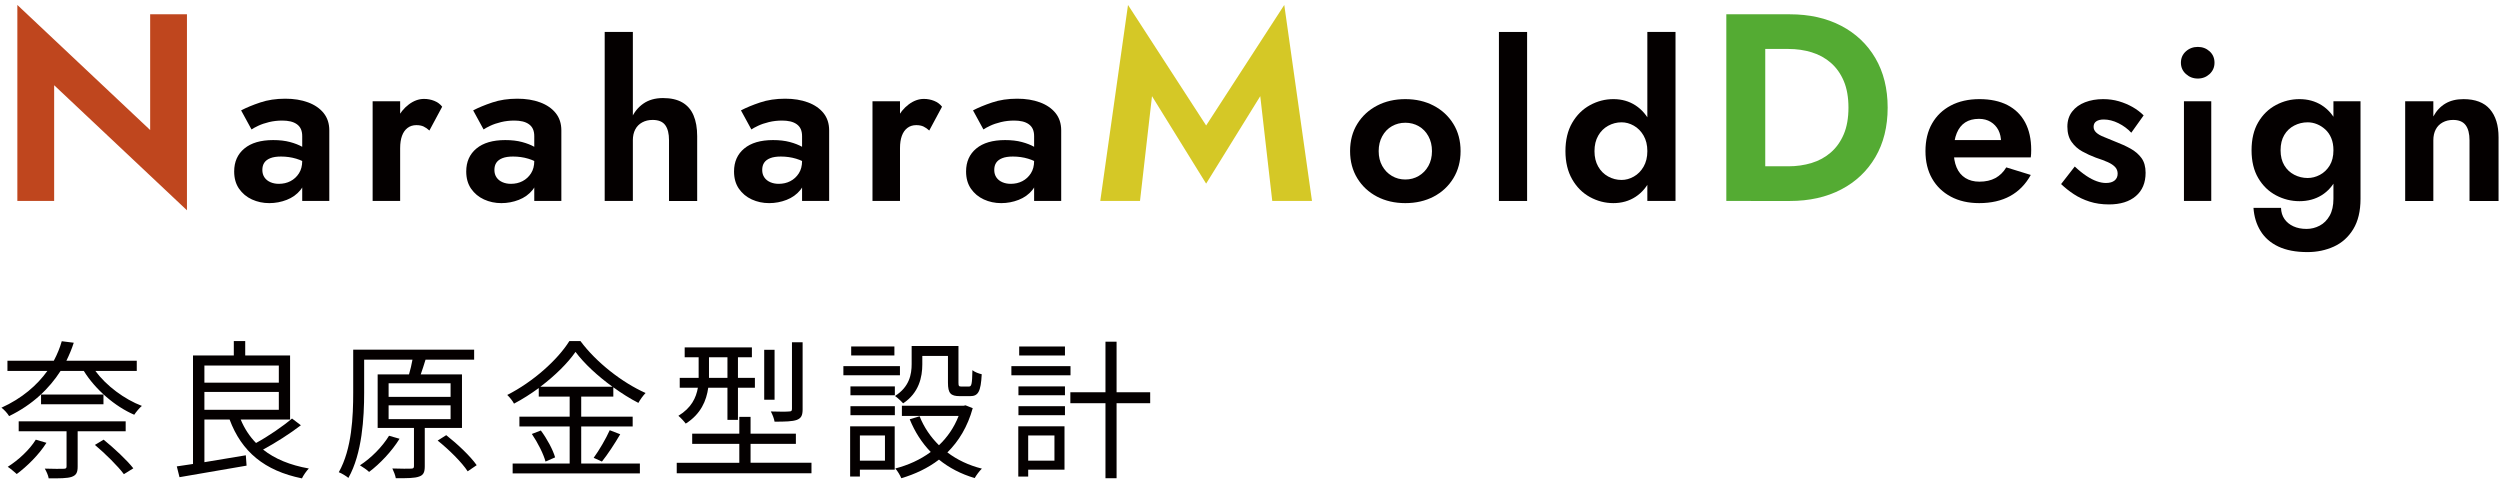 <?xml version="1.0" encoding="utf-8"?>
<!-- Generator: Adobe Illustrator 15.0.0, SVG Export Plug-In  -->
<!DOCTYPE svg PUBLIC "-//W3C//DTD SVG 1.1//EN" "http://www.w3.org/Graphics/SVG/1.1/DTD/svg11.dtd">
<svg version="1.1"
	 xmlns="http://www.w3.org/2000/svg" xmlns:xlink="http://www.w3.org/1999/xlink" xmlns:a="http://ns.adobe.com/AdobeSVGViewerExtensions/3.0/"
	 x="0px" y="0px" width="300px" height="58px" viewBox="-0.173 -0.596 300 58" enable-background="new -0.173 -0.596 300 58"
	 xml:space="preserve">
<defs>
</defs>
<path fill="#BF461E" d="M22.262,1.119v23.52L6.325,9.631V23.52H1.909V0l15.937,15.008V1.119H22.262z"/>
<path fill="#040000" d="M31.569,20.699c0.173,0.25,0.411,0.441,0.715,0.57c0.303,0.131,0.637,0.195,1.001,0.195
	c0.52,0,0.987-0.107,1.403-0.324s0.755-0.529,1.015-0.936c0.26-0.408,0.39-0.898,0.39-1.471l0.416,1.561
	c0,0.764-0.212,1.404-0.637,1.924c-0.425,0.521-0.971,0.91-1.638,1.17c-0.668,0.26-1.365,0.391-2.094,0.391
	c-0.745,0-1.438-0.148-2.08-0.441c-0.641-0.295-1.156-0.725-1.547-1.287c-0.39-0.564-0.585-1.252-0.585-2.068
	c0-1.16,0.407-2.08,1.223-2.756c0.814-0.676,1.967-1.014,3.458-1.014c0.762,0,1.434,0.078,2.015,0.234
	c0.58,0.156,1.07,0.348,1.469,0.572s0.685,0.441,0.858,0.65v1.559c-0.468-0.346-0.993-0.605-1.573-0.779
	c-0.581-0.174-1.192-0.26-1.833-0.26c-0.52,0-0.945,0.064-1.274,0.195c-0.329,0.129-0.571,0.311-0.728,0.545
	s-0.234,0.525-0.234,0.871C31.309,20.148,31.396,20.447,31.569,20.699z M28.761,12.65c0.624-0.328,1.387-0.645,2.288-0.947
	c0.901-0.305,1.906-0.455,3.016-0.455c1.023,0,1.933,0.146,2.73,0.441c0.797,0.295,1.421,0.725,1.872,1.287
	c0.45,0.563,0.676,1.252,0.676,2.066v8.477h-3.25v-7.773c0-0.33-0.052-0.611-0.156-0.846c-0.104-0.234-0.264-0.43-0.48-0.586
	c-0.217-0.154-0.473-0.268-0.768-0.338c-0.295-0.068-0.624-0.104-0.987-0.104c-0.556,0-1.084,0.061-1.586,0.182
	c-0.503,0.121-0.937,0.27-1.301,0.443c-0.363,0.172-0.633,0.32-0.806,0.441L28.761,12.65z"/>
<path fill="#040000" d="M47.845,23.52h-3.302V11.559h3.302V23.52z M50.666,14.588c-0.234-0.111-0.524-0.168-0.871-0.168
	c-0.416,0-0.771,0.111-1.066,0.338c-0.295,0.225-0.516,0.541-0.663,0.949c-0.147,0.406-0.221,0.896-0.221,1.469l-0.936-0.936
	c0-0.953,0.182-1.799,0.546-2.535c0.364-0.738,0.841-1.326,1.43-1.77c0.589-0.441,1.196-0.662,1.82-0.662
	c0.433,0,0.845,0.078,1.234,0.234c0.391,0.156,0.706,0.389,0.949,0.701l-1.534,2.859C51.13,14.861,50.9,14.701,50.666,14.588z"/>
<path fill="#040000" d="M59.416,20.699c0.173,0.25,0.411,0.441,0.715,0.57c0.303,0.131,0.637,0.195,1.001,0.195
	c0.52,0,0.987-0.107,1.403-0.324s0.755-0.529,1.015-0.936c0.26-0.408,0.39-0.898,0.39-1.471l0.416,1.561
	c0,0.764-0.212,1.404-0.637,1.924c-0.425,0.521-0.971,0.91-1.638,1.17c-0.668,0.26-1.365,0.391-2.094,0.391
	c-0.745,0-1.438-0.148-2.08-0.441c-0.641-0.295-1.156-0.725-1.547-1.287c-0.39-0.564-0.585-1.252-0.585-2.068
	c0-1.16,0.407-2.08,1.223-2.756c0.814-0.676,1.967-1.014,3.458-1.014c0.762,0,1.434,0.078,2.015,0.234
	c0.58,0.156,1.07,0.348,1.469,0.572s0.685,0.441,0.858,0.65v1.559c-0.468-0.346-0.993-0.605-1.573-0.779
	c-0.581-0.174-1.192-0.26-1.833-0.26c-0.52,0-0.945,0.064-1.274,0.195c-0.329,0.129-0.571,0.311-0.728,0.545
	s-0.234,0.525-0.234,0.871C59.155,20.148,59.242,20.447,59.416,20.699z M56.607,12.65c0.624-0.328,1.387-0.645,2.288-0.947
	c0.901-0.305,1.906-0.455,3.016-0.455c1.023,0,1.933,0.146,2.73,0.441c0.797,0.295,1.421,0.725,1.872,1.287
	c0.45,0.563,0.676,1.252,0.676,2.066v8.477h-3.25v-7.773c0-0.33-0.052-0.611-0.156-0.846c-0.104-0.234-0.264-0.43-0.48-0.586
	c-0.217-0.154-0.473-0.268-0.768-0.338c-0.295-0.068-0.624-0.104-0.987-0.104c-0.556,0-1.084,0.061-1.586,0.182
	c-0.503,0.121-0.937,0.27-1.301,0.443c-0.363,0.172-0.633,0.32-0.806,0.441L56.607,12.65z"/>
<path fill="#040000" d="M75.77,23.52h-3.38V3.24h3.38V23.52z M79.656,14.42c-0.303-0.416-0.811-0.625-1.521-0.625
	c-0.468,0-0.884,0.1-1.248,0.299s-0.642,0.482-0.832,0.846c-0.191,0.363-0.286,0.797-0.286,1.301h-0.676
	c0-0.953,0.16-1.813,0.48-2.574c0.321-0.764,0.802-1.369,1.443-1.82c0.641-0.451,1.43-0.676,2.366-0.676
	c0.936,0,1.707,0.172,2.313,0.52s1.058,0.861,1.353,1.547c0.294,0.686,0.441,1.521,0.441,2.51v7.773h-3.38V16.24
	C80.111,15.441,79.96,14.836,79.656,14.42z"/>
<path fill="#040000" d="M91.552,20.699c0.173,0.25,0.411,0.441,0.715,0.57c0.303,0.131,0.637,0.195,1.001,0.195
	c0.52,0,0.987-0.107,1.403-0.324s0.755-0.529,1.015-0.936c0.26-0.408,0.39-0.898,0.39-1.471l0.416,1.561
	c0,0.764-0.212,1.404-0.637,1.924c-0.425,0.521-0.971,0.91-1.638,1.17c-0.668,0.26-1.365,0.391-2.094,0.391
	c-0.745,0-1.438-0.148-2.08-0.441c-0.641-0.295-1.156-0.725-1.547-1.287c-0.39-0.564-0.585-1.252-0.585-2.068
	c0-1.16,0.407-2.08,1.223-2.756c0.814-0.676,1.967-1.014,3.458-1.014c0.762,0,1.434,0.078,2.015,0.234
	c0.58,0.156,1.07,0.348,1.469,0.572s0.685,0.441,0.858,0.65v1.559c-0.468-0.346-0.993-0.605-1.573-0.779
	c-0.581-0.174-1.192-0.26-1.833-0.26c-0.52,0-0.945,0.064-1.274,0.195c-0.329,0.129-0.571,0.311-0.728,0.545
	s-0.234,0.525-0.234,0.871C91.291,20.148,91.378,20.447,91.552,20.699z M88.743,12.65c0.624-0.328,1.387-0.645,2.288-0.947
	c0.901-0.305,1.906-0.455,3.016-0.455c1.023,0,1.933,0.146,2.73,0.441c0.797,0.295,1.421,0.725,1.872,1.287
	c0.45,0.563,0.676,1.252,0.676,2.066v8.477h-3.25v-7.773c0-0.33-0.052-0.611-0.156-0.846c-0.104-0.234-0.264-0.43-0.48-0.586
	c-0.217-0.154-0.473-0.268-0.768-0.338c-0.295-0.068-0.624-0.104-0.987-0.104c-0.556,0-1.084,0.061-1.586,0.182
	c-0.503,0.121-0.937,0.27-1.301,0.443c-0.363,0.172-0.633,0.32-0.806,0.441L88.743,12.65z"/>
<path fill="#040000" d="M107.827,23.52h-3.302V11.559h3.302V23.52z M110.648,14.588c-0.234-0.111-0.524-0.168-0.871-0.168
	c-0.416,0-0.771,0.111-1.066,0.338c-0.295,0.225-0.516,0.541-0.663,0.949c-0.147,0.406-0.221,0.896-0.221,1.469l-0.936-0.936
	c0-0.953,0.182-1.799,0.546-2.535c0.364-0.738,0.841-1.326,1.43-1.77c0.589-0.441,1.196-0.662,1.82-0.662
	c0.433,0,0.845,0.078,1.234,0.234c0.391,0.156,0.706,0.389,0.949,0.701l-1.534,2.859C111.112,14.861,110.883,14.701,110.648,14.588z
	"/>
<path fill="#040000" d="M119.397,20.699c0.173,0.25,0.411,0.441,0.715,0.57c0.303,0.131,0.637,0.195,1.001,0.195
	c0.52,0,0.987-0.107,1.403-0.324s0.755-0.529,1.015-0.936c0.26-0.408,0.39-0.898,0.39-1.471l0.416,1.561
	c0,0.764-0.212,1.404-0.637,1.924c-0.425,0.521-0.971,0.91-1.638,1.17c-0.668,0.26-1.365,0.391-2.094,0.391
	c-0.745,0-1.438-0.148-2.08-0.441c-0.641-0.295-1.156-0.725-1.547-1.287c-0.39-0.564-0.585-1.252-0.585-2.068
	c0-1.16,0.407-2.08,1.223-2.756c0.814-0.676,1.967-1.014,3.458-1.014c0.762,0,1.434,0.078,2.015,0.234
	c0.58,0.156,1.07,0.348,1.469,0.572s0.685,0.441,0.858,0.65v1.559c-0.468-0.346-0.993-0.605-1.573-0.779
	c-0.581-0.174-1.192-0.26-1.833-0.26c-0.52,0-0.945,0.064-1.274,0.195c-0.329,0.129-0.571,0.311-0.728,0.545
	s-0.234,0.525-0.234,0.871C119.137,20.148,119.224,20.447,119.397,20.699z M116.589,12.65c0.624-0.328,1.387-0.645,2.288-0.947
	c0.901-0.305,1.906-0.455,3.016-0.455c1.023,0,1.933,0.146,2.73,0.441c0.797,0.295,1.421,0.725,1.872,1.287
	c0.45,0.563,0.676,1.252,0.676,2.066v8.477h-3.25v-7.773c0-0.33-0.052-0.611-0.156-0.846c-0.104-0.234-0.264-0.43-0.48-0.586
	c-0.217-0.154-0.473-0.268-0.768-0.338c-0.295-0.068-0.624-0.104-0.987-0.104c-0.556,0-1.084,0.061-1.586,0.182
	c-0.503,0.121-0.937,0.27-1.301,0.443c-0.363,0.172-0.633,0.32-0.806,0.441L116.589,12.65z"/>
<path fill="#D5C826" d="M136.627,23.52h-4.768L135.188,0l9.376,14.463L153.94,0l3.326,23.52h-4.768l-1.439-12.576l-6.496,10.496
	l-6.496-10.496L136.627,23.52z"/>
<path fill="#040000" d="M162.708,14.264c0.58-0.936,1.369-1.664,2.365-2.184c0.998-0.521,2.129-0.781,3.395-0.781
	c1.264,0,2.395,0.26,3.393,0.781c0.996,0.52,1.785,1.248,2.365,2.184s0.871,2.027,0.871,3.275c0,1.23-0.291,2.318-0.871,3.264
	s-1.369,1.676-2.365,2.197c-0.998,0.52-2.129,0.779-3.393,0.779c-1.266,0-2.396-0.26-3.395-0.779
	c-0.996-0.521-1.785-1.252-2.365-2.197s-0.871-2.033-0.871-3.264C161.836,16.291,162.127,15.199,162.708,14.264z M165.698,19.32
	c0.285,0.512,0.672,0.91,1.156,1.195c0.486,0.287,1.023,0.43,1.613,0.43c0.588,0,1.125-0.143,1.611-0.43
	c0.484-0.285,0.871-0.684,1.156-1.195c0.287-0.512,0.43-1.105,0.43-1.781s-0.143-1.273-0.43-1.793
	c-0.285-0.521-0.672-0.92-1.156-1.197c-0.486-0.277-1.023-0.416-1.611-0.416c-0.59,0-1.127,0.139-1.613,0.416
	c-0.484,0.277-0.871,0.676-1.156,1.197c-0.287,0.52-0.43,1.117-0.43,1.793S165.411,18.809,165.698,19.32z"/>
<path fill="#040000" d="M183.079,3.24V23.52h-3.381V3.24H183.079z"/>
<path fill="#040000" d="M188.487,14.146c0.537-0.928,1.248-1.633,2.131-2.119c0.885-0.484,1.82-0.729,2.809-0.729
	c1.006,0,1.893,0.252,2.664,0.754c0.771,0.504,1.379,1.219,1.82,2.146c0.443,0.926,0.664,2.041,0.664,3.34
	c0,1.283-0.221,2.393-0.664,3.328c-0.441,0.936-1.049,1.656-1.82,2.158s-1.658,0.754-2.664,0.754c-0.988,0-1.924-0.244-2.809-0.729
	c-0.883-0.484-1.594-1.195-2.131-2.131c-0.537-0.938-0.807-2.063-0.807-3.381C187.68,16.205,187.95,15.074,188.487,14.146z
	 M191.606,19.385c0.295,0.521,0.693,0.92,1.197,1.197c0.502,0.277,1.039,0.416,1.611,0.416c0.502,0,0.992-0.135,1.469-0.404
	c0.477-0.268,0.867-0.662,1.17-1.182c0.303-0.521,0.455-1.145,0.455-1.873s-0.152-1.352-0.455-1.871
	c-0.303-0.521-0.693-0.914-1.17-1.184s-0.967-0.402-1.469-0.402c-0.572,0-1.109,0.139-1.611,0.416
	c-0.504,0.277-0.902,0.676-1.197,1.195s-0.441,1.135-0.441,1.846S191.311,18.865,191.606,19.385z M200.889,3.24V23.52h-3.381V3.24
	H200.889z"/>
<path fill="#54AB33" d="M211.657,1.119v22.4h-4.672v-22.4H211.657z M209.93,23.52v-4.16h4.512c0.98,0,1.908-0.133,2.783-0.4
	c0.875-0.266,1.643-0.688,2.305-1.264c0.66-0.576,1.178-1.307,1.553-2.191c0.373-0.885,0.559-1.947,0.559-3.186
	c0-1.236-0.186-2.297-0.559-3.184c-0.375-0.885-0.893-1.615-1.553-2.191c-0.662-0.576-1.43-0.998-2.305-1.264
	c-0.875-0.268-1.803-0.4-2.783-0.4h-4.512v-4.16h4.672c2.346,0,4.4,0.459,6.16,1.377c1.76,0.916,3.131,2.213,4.111,3.887
	c0.98,1.676,1.473,3.654,1.473,5.936c0,2.283-0.492,4.262-1.473,5.938c-0.98,1.674-2.352,2.971-4.111,3.887
	c-1.76,0.918-3.814,1.377-6.16,1.377H209.93z"/>
<path fill="#040000" d="M233.926,23c-0.973-0.521-1.721-1.244-2.25-2.172s-0.793-2.023-0.793-3.289c0-1.283,0.264-2.387,0.793-3.314
	s1.277-1.646,2.25-2.158c0.969-0.512,2.113-0.768,3.432-0.768c1.316,0,2.439,0.238,3.367,0.715c0.926,0.479,1.633,1.17,2.119,2.08
	c0.484,0.91,0.727,2.008,0.727,3.289c0,0.156-0.004,0.322-0.012,0.494c-0.01,0.174-0.023,0.313-0.039,0.416h-10.713v-2.08h7.773
	l-0.908,1.197c0.068-0.105,0.133-0.248,0.193-0.43s0.092-0.334,0.092-0.455c0-0.59-0.109-1.092-0.324-1.508
	c-0.219-0.416-0.525-0.746-0.924-0.988s-0.867-0.363-1.404-0.363c-0.658,0-1.209,0.143-1.65,0.428
	c-0.443,0.287-0.781,0.711-1.014,1.275c-0.234,0.563-0.361,1.26-0.377,2.092c0,0.797,0.117,1.475,0.35,2.029
	c0.234,0.555,0.586,0.979,1.053,1.273c0.469,0.295,1.031,0.441,1.691,0.441c0.744,0,1.381-0.143,1.91-0.43
	c0.529-0.285,0.967-0.715,1.313-1.285l2.939,0.908c-0.625,1.127-1.453,1.973-2.484,2.535c-1.031,0.564-2.266,0.846-3.705,0.846
	C236.032,23.779,234.895,23.52,233.926,23z"/>
<path fill="#040000" d="M250.202,20.516c0.432,0.287,0.844,0.5,1.234,0.637c0.391,0.141,0.758,0.209,1.105,0.209
	c0.449,0,0.797-0.1,1.039-0.299s0.365-0.473,0.365-0.818c0-0.313-0.1-0.576-0.299-0.793c-0.201-0.217-0.49-0.412-0.871-0.586
	c-0.383-0.174-0.867-0.355-1.457-0.547c-0.555-0.207-1.092-0.453-1.611-0.74c-0.52-0.285-0.949-0.666-1.287-1.145
	c-0.338-0.477-0.508-1.086-0.508-1.832c0-0.711,0.191-1.313,0.572-1.807s0.896-0.867,1.547-1.119c0.65-0.25,1.373-0.377,2.172-0.377
	c0.676,0,1.309,0.088,1.898,0.26c0.588,0.174,1.135,0.404,1.637,0.689c0.502,0.287,0.945,0.621,1.326,1.002l-1.482,2.08
	c-0.434-0.469-0.949-0.85-1.547-1.145s-1.182-0.441-1.754-0.441c-0.383,0-0.682,0.072-0.898,0.221
	c-0.217,0.146-0.324,0.367-0.324,0.662c0,0.26,0.107,0.49,0.324,0.689s0.529,0.377,0.938,0.533c0.406,0.156,0.871,0.346,1.391,0.572
	c0.641,0.242,1.234,0.516,1.781,0.818c0.545,0.303,0.982,0.68,1.313,1.131c0.328,0.451,0.494,1.041,0.494,1.768
	c0,1.197-0.391,2.129-1.17,2.795c-0.779,0.668-1.855,1.002-3.225,1.002c-0.85,0-1.625-0.113-2.326-0.338
	c-0.703-0.225-1.336-0.525-1.898-0.896c-0.564-0.373-1.07-0.777-1.521-1.209l1.639-2.107
	C249.299,19.854,249.768,20.23,250.202,20.516z"/>
<path fill="#040000" d="M262.135,5.566c0.398-0.355,0.875-0.533,1.43-0.533s1.027,0.178,1.418,0.533
	c0.389,0.355,0.584,0.811,0.584,1.365c0,0.537-0.195,0.988-0.584,1.352c-0.391,0.363-0.863,0.547-1.418,0.547
	s-1.031-0.184-1.43-0.547s-0.598-0.814-0.598-1.352C261.538,6.377,261.737,5.922,262.135,5.566z M265.178,11.559V23.52h-3.277
	V11.559H265.178z"/>
<path fill="#040000" d="M270.819,14.068c0.537-0.91,1.248-1.6,2.133-2.066c0.883-0.469,1.82-0.703,2.807-0.703
	c1.006,0,1.895,0.244,2.666,0.729c0.771,0.486,1.379,1.184,1.82,2.094s0.662,2.014,0.662,3.314c0,1.283-0.221,2.383-0.662,3.301
	c-0.441,0.92-1.049,1.617-1.82,2.094s-1.66,0.715-2.666,0.715c-0.986,0-1.924-0.234-2.807-0.701
	c-0.885-0.469-1.596-1.158-2.133-2.068c-0.537-0.908-0.805-2.023-0.805-3.34C270.014,16.102,270.282,14.979,270.819,14.068z
	 M273.549,24.352c0.018,0.52,0.156,0.965,0.416,1.338s0.615,0.664,1.066,0.871c0.449,0.209,0.979,0.313,1.586,0.313
	c0.555,0,1.078-0.131,1.572-0.391s0.893-0.658,1.197-1.195c0.303-0.537,0.453-1.213,0.453-2.027V11.559h3.25V23.26
	c0,1.473-0.289,2.686-0.869,3.639c-0.582,0.953-1.357,1.652-2.328,2.094s-2.027,0.662-3.172,0.662c-1.387,0-2.549-0.221-3.484-0.662
	s-1.65-1.066-2.145-1.873c-0.494-0.805-0.775-1.729-0.846-2.768H273.549z M273.94,19.242c0.293,0.494,0.693,0.871,1.195,1.131
	s1.039,0.391,1.611,0.391c0.504,0,0.992-0.125,1.469-0.377s0.867-0.625,1.172-1.119c0.303-0.494,0.453-1.104,0.453-1.832
	c0-0.555-0.086-1.041-0.26-1.457c-0.172-0.416-0.412-0.762-0.715-1.039s-0.637-0.49-1-0.637c-0.365-0.148-0.738-0.221-1.119-0.221
	c-0.572,0-1.109,0.129-1.611,0.389s-0.902,0.637-1.195,1.131c-0.295,0.494-0.443,1.105-0.443,1.834
	C273.497,18.146,273.645,18.748,273.94,19.242z"/>
<path fill="#040000" d="M295.702,14.42c-0.313-0.416-0.814-0.625-1.508-0.625c-0.469,0-0.885,0.1-1.248,0.299
	c-0.365,0.199-0.643,0.482-0.832,0.846c-0.191,0.363-0.287,0.797-0.287,1.301v7.279h-3.379V11.559h3.379v1.82
	c0.365-0.676,0.846-1.191,1.443-1.547s1.322-0.533,2.172-0.533c1.42,0,2.479,0.404,3.172,1.209c0.693,0.807,1.039,1.93,1.039,3.367
	v7.645h-3.484V16.24C296.168,15.441,296.014,14.836,295.702,14.42z"/>
<path fill="#040000" d="M11.271,43.918c1.313,1.781,3.492,3.402,5.581,4.195c-0.288,0.232-0.702,0.738-0.918,1.061
	c-2.305-0.99-4.663-3.023-6.05-5.256H7.094c-1.351,2.105-3.349,4.051-6.176,5.418C0.72,48.994,0.306,48.545,0,48.328
	c2.467-1.115,4.285-2.701,5.51-4.41H0.72v-1.225h5.563c0.414-0.775,0.738-1.566,0.955-2.342l1.44,0.18
	c-0.234,0.738-0.541,1.459-0.883,2.162h8.444v1.225H11.271z M5.401,52.541c-0.9,1.424-2.322,2.828-3.565,3.746
	c-0.252-0.217-0.756-0.666-1.08-0.865c1.278-0.809,2.593-2.016,3.367-3.258L5.401,52.541z M9.146,51.156v4.23
	c0,0.721-0.162,1.043-0.721,1.242c-0.54,0.18-1.404,0.18-2.755,0.18c-0.054-0.359-0.27-0.828-0.468-1.17
	c1.044,0.035,1.999,0.035,2.251,0.018c0.288,0,0.36-0.072,0.36-0.287v-4.213H2.07v-1.189h12.838v1.189H9.146z M12.243,46.744v1.17
	h-7.49v-1.17H12.243z M12.262,52.164c1.26,1.025,2.809,2.467,3.564,3.438l-1.134,0.703c-0.702-0.955-2.233-2.467-3.476-3.512
	L12.262,52.164z"/>
<path fill="#040000" d="M35.933,50.436c-1.314,1.008-3.061,2.125-4.537,2.916c1.404,1.117,3.24,1.873,5.491,2.27
	c-0.288,0.287-0.666,0.846-0.828,1.188c-4.501-0.918-7.238-3.205-8.679-7.059h-3.024v5.115c1.548-0.252,3.295-0.541,4.969-0.828
	l0.091,1.242c-2.881,0.504-5.924,1.025-8.049,1.385l-0.324-1.295c0.559-0.072,1.225-0.18,1.944-0.289V42.063h4.897v-1.729h1.369
	v1.729h5.383v7.688h-5.924c0.45,1.082,1.063,2.018,1.837,2.811c1.459-0.793,3.223-2,4.321-2.936L35.933,50.436z M24.355,43.27v2.053
	h8.931V43.27H24.355z M24.355,48.58h8.931v-2.143h-8.931V48.58z"/>
<path fill="#040000" d="M50.799,50.76v4.59c0,0.703-0.144,1.063-0.684,1.242c-0.54,0.199-1.404,0.199-2.791,0.199
	c-0.054-0.342-0.252-0.828-0.414-1.17c1.044,0.035,1.98,0.035,2.251,0.018c0.27,0,0.342-0.09,0.342-0.307V50.76h-4.357v-6.428h3.763
	c0.162-0.559,0.324-1.225,0.414-1.766h-5.797v3.961c0,2.971-0.234,7.293-1.891,10.227c-0.253-0.215-0.811-0.557-1.152-0.684
	c1.584-2.809,1.729-6.734,1.729-9.561v-5.148h14.512v1.205H50.89c-0.181,0.594-0.379,1.225-0.576,1.766h4.951v6.428H50.799z
	 M47.774,52.055c-0.937,1.514-2.359,3.008-3.655,3.98c-0.234-0.234-0.792-0.613-1.099-0.793c1.333-0.863,2.665-2.197,3.493-3.547
	L47.774,52.055z M46.46,47.031h7.437v-1.637H46.46V47.031z M46.46,49.697h7.437v-1.656H46.46V49.697z M53.374,51.623
	c1.332,1.045,2.917,2.539,3.655,3.602l-1.081,0.738c-0.684-1.063-2.25-2.611-3.601-3.691L53.374,51.623z"/>
<path fill="#040000" d="M69.573,55.027h7.04v1.188H61.345v-1.188h6.842V50.58h-6.032v-1.172h6.032v-2.412h-3.709v-1.025
	c-0.937,0.684-1.944,1.332-2.971,1.871c-0.145-0.305-0.522-0.773-0.811-1.043c3.097-1.566,6.05-4.215,7.454-6.465h1.332
	c1.909,2.574,5.024,4.988,7.814,6.23c-0.324,0.342-0.647,0.791-0.864,1.188c-0.99-0.504-2.017-1.152-3.007-1.873v1.117h-3.853v2.412
	h6.176v1.172h-6.176V55.027z M64.729,51.064c0.738,0.99,1.458,2.324,1.711,3.225l-1.152,0.504c-0.234-0.9-0.937-2.287-1.639-3.314
	L64.729,51.064z M73.318,45.809c-1.765-1.279-3.386-2.773-4.43-4.178c-0.937,1.35-2.448,2.844-4.213,4.178H73.318z M71.067,54.342
	c0.648-0.881,1.477-2.305,1.927-3.313l1.26,0.486c-0.666,1.135-1.512,2.43-2.196,3.277L71.067,54.342z"/>
<path fill="#040000" d="M97.204,54.936v1.262H81.035v-1.262h7.509v-2.268H82.89v-1.225h5.654v-2.016h1.351v2.016h5.438v1.225h-5.438
	v2.268H97.204z M84.816,45.934c-0.216,1.549-0.882,3.15-2.7,4.303c-0.181-0.252-0.631-0.738-0.883-0.936
	c1.566-0.955,2.125-2.16,2.341-3.367h-2.179v-1.188h2.269v-0.145v-2.322h-1.675V41.09h8.066v1.189h-1.674v2.467h2.034v1.188h-2.034
	v3.854h-1.261v-3.854H84.816z M84.906,44.746h2.215v-2.467h-2.215v2.357V44.746z M92.775,47.375h-1.243v-5.996h1.243V47.375z
	 M96.142,48.49c0,0.738-0.144,1.08-0.684,1.297c-0.54,0.197-1.404,0.217-2.683,0.217c-0.055-0.361-0.253-0.865-0.45-1.225
	c1.026,0.035,1.926,0.035,2.196,0c0.271,0,0.342-0.072,0.342-0.324v-7.977h1.278V48.49z"/>
<path fill="#040000" d="M107.821,44.439h-6.788v-1.098h6.788V44.439z M107.191,55.764h-4.177v0.828h-1.171v-6.031h5.348V55.764z
	 M101.88,45.771h5.329v1.063h-5.329V45.771z M101.88,48.148h5.329v1.08h-5.329V48.148z M107.155,42.063h-5.186v-1.08h5.186V42.063z
	 M103.015,51.66v3.023h3.007V51.66H103.015z M110.505,43.107c0,1.549-0.396,3.439-2.305,4.699c-0.198-0.234-0.703-0.703-0.973-0.883
	c1.729-1.098,1.998-2.592,1.998-3.834v-2.162h5.618v4.395c0,0.395,0.054,0.467,0.342,0.467h0.9c0.324,0,0.396-0.234,0.433-1.963
	c0.252,0.217,0.773,0.416,1.116,0.486c-0.108,2.107-0.433,2.629-1.387,2.629h-1.242c-1.099,0-1.423-0.342-1.423-1.619v-3.205h-3.078
	V43.107z M116.554,48.383c-0.611,2.215-1.674,3.961-3.042,5.311c1.17,0.883,2.557,1.549,4.141,1.945
	c-0.288,0.27-0.684,0.811-0.864,1.135c-1.639-0.486-3.061-1.225-4.285-2.215c-1.332,1.025-2.881,1.746-4.52,2.232
	c-0.126-0.324-0.468-0.9-0.72-1.17c1.53-0.396,2.988-1.045,4.249-1.98c-1.063-1.1-1.908-2.414-2.521-3.926l1.188-0.359
	c0.521,1.314,1.314,2.484,2.322,3.475c1.009-0.955,1.818-2.125,2.358-3.512h-6.806v-1.225h7.4l0.234-0.053L116.554,48.383z"/>
<path fill="#040000" d="M128.288,44.439h-7.095v-1.098h7.095V44.439z M127.567,55.764h-4.357v0.828h-1.188v-6.031h5.545V55.764z
	 M122.04,45.771h5.582v1.063h-5.582V45.771z M122.04,48.148h5.582v1.08h-5.582V48.148z M127.622,42.063h-5.492v-1.08h5.492V42.063z
	 M123.21,51.66v3.023h3.151V51.66H123.21z M137.849,47.789h-4.033v9.002h-1.332v-9.002h-4.214v-1.314h4.214v-6.068h1.332v6.068
	h4.033V47.789z"/>
</svg>
